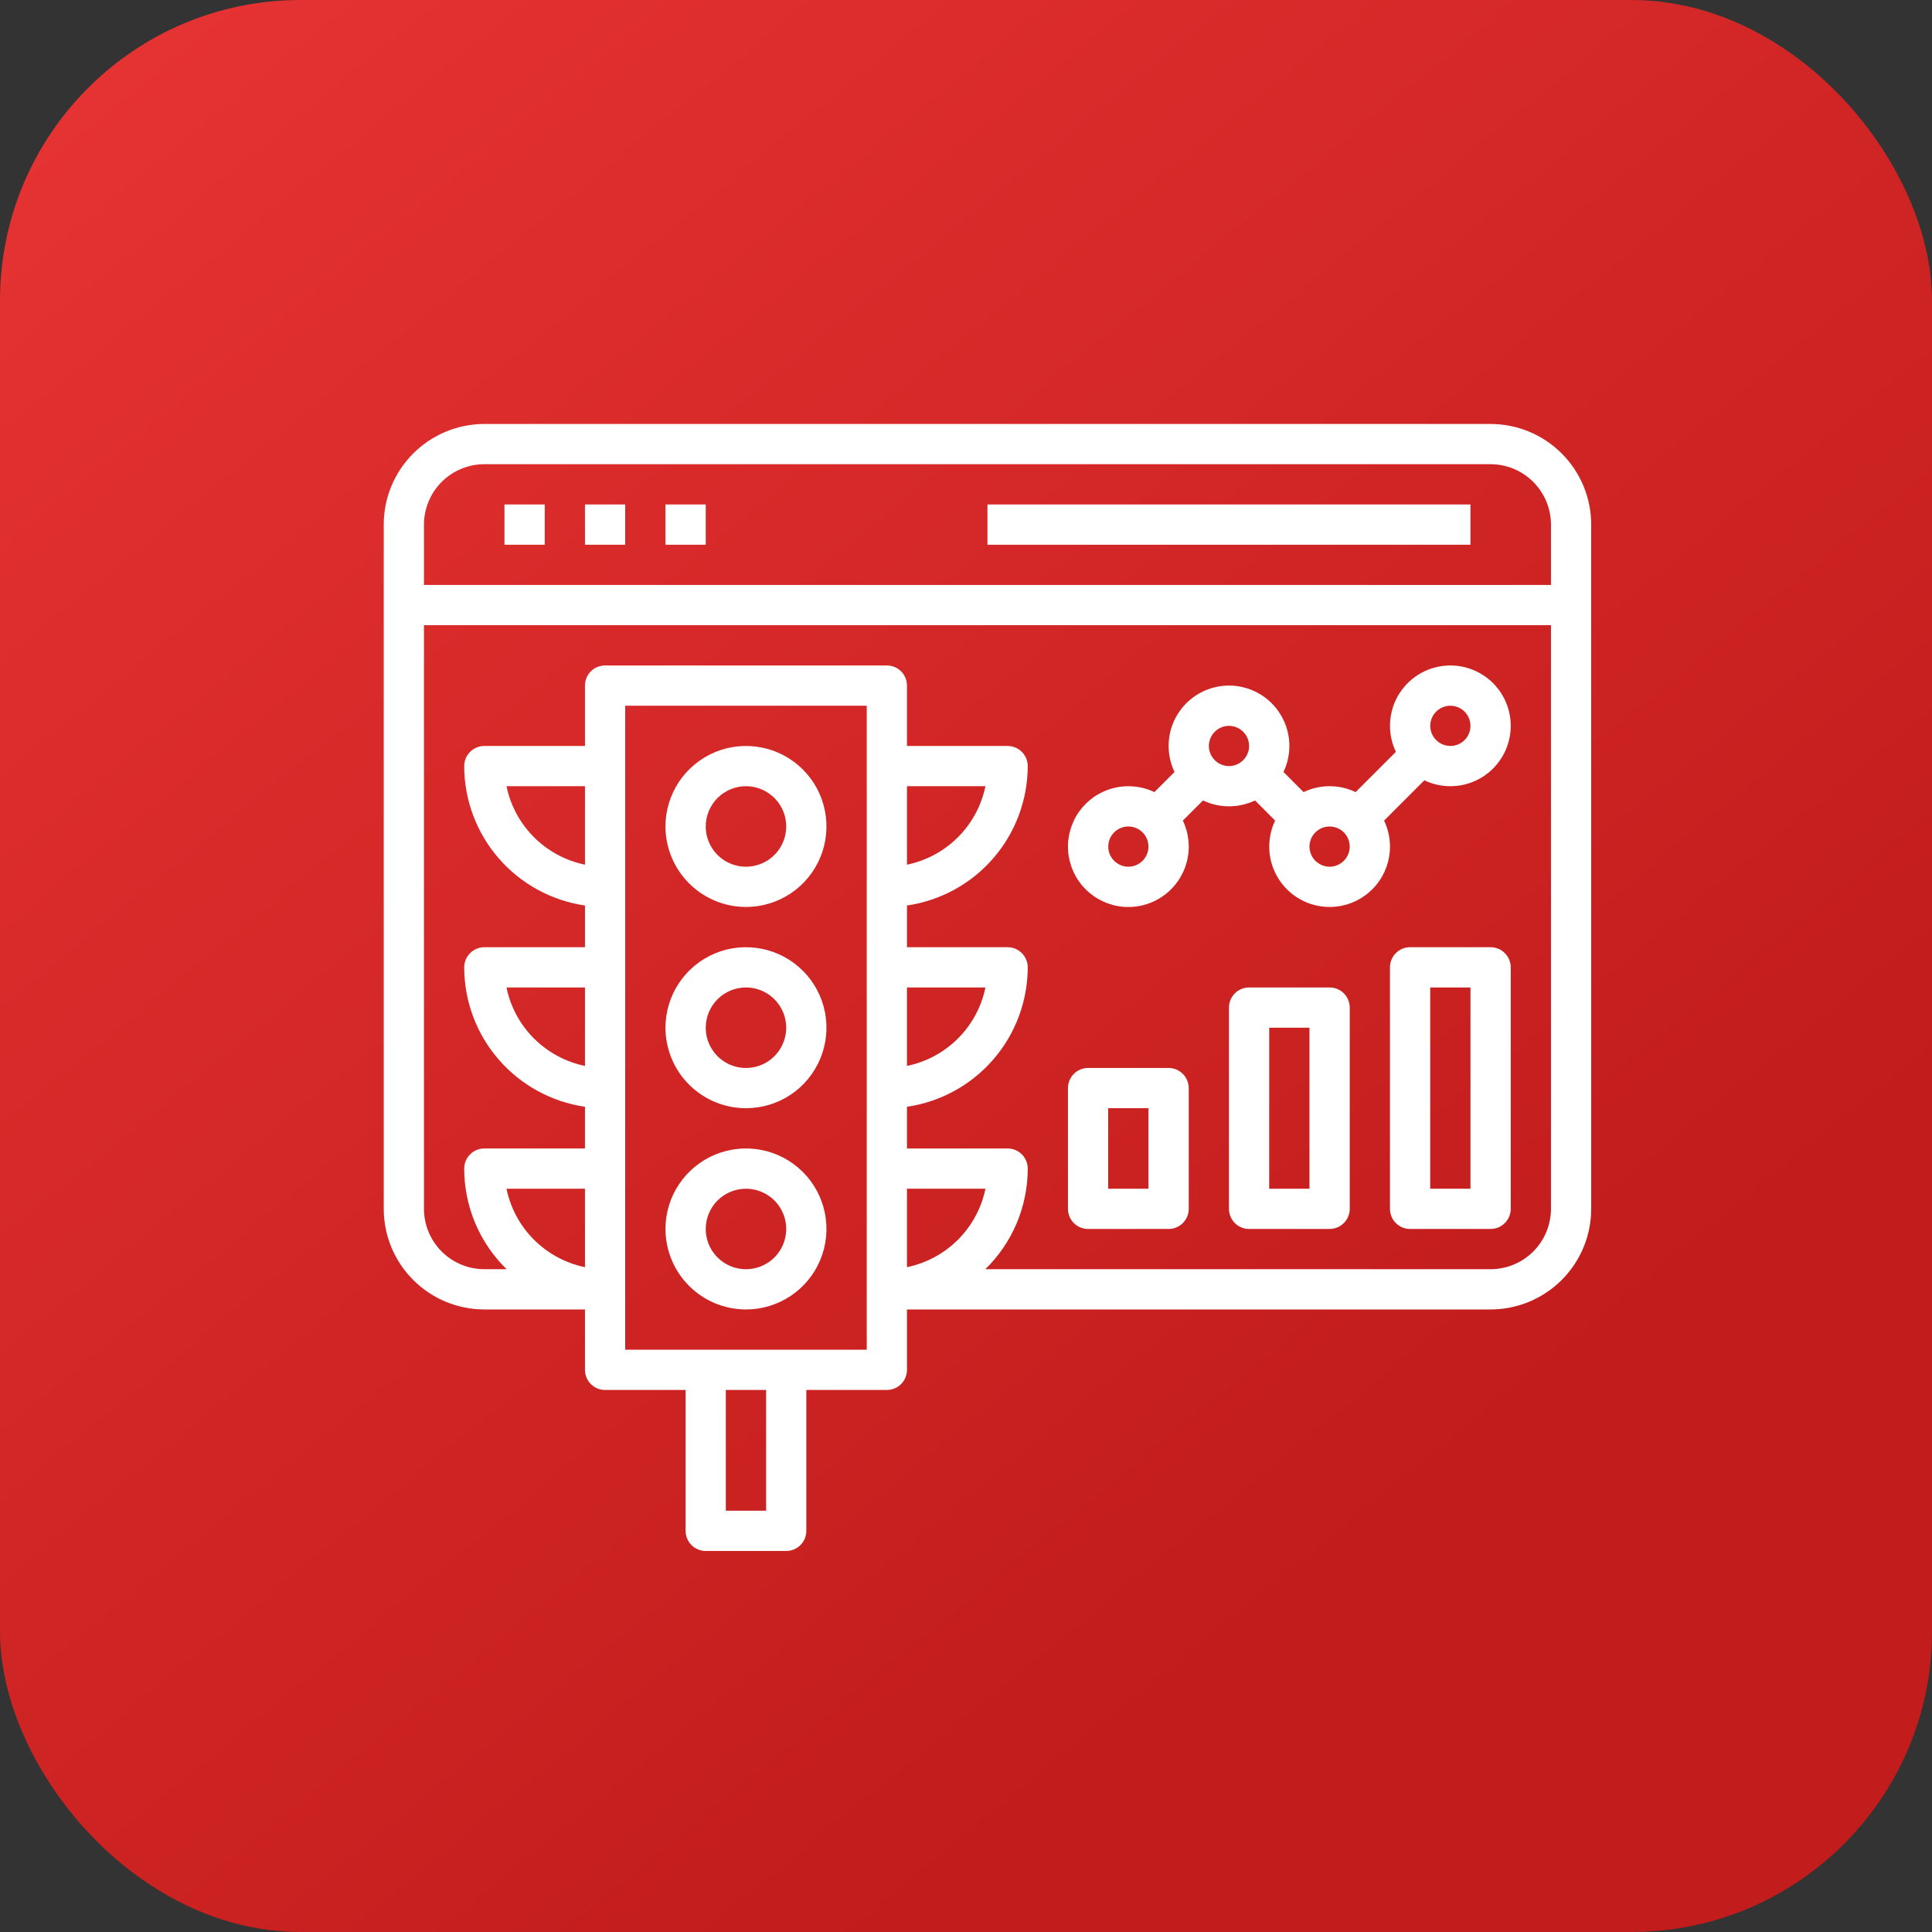 <svg width="45" height="45" viewBox="0 0 45 45" fill="none" xmlns="http://www.w3.org/2000/svg">
<rect x="0" y="0" width="45" height="45" fill="#333333" stroke="none"/>
<rect width="45" height="45" rx="7" fill="url(#paint0_linear_3122_8711)"/>
<path d="M34.719 9.875H11.281C10.66 9.876 10.064 10.123 9.625 10.562C9.185 11.002 8.938 11.597 8.938 12.219V28.156C8.938 28.778 9.185 29.373 9.625 29.813C10.064 30.252 10.66 30.499 11.281 30.5H13.625V31.906C13.625 32.031 13.674 32.15 13.762 32.238C13.85 32.326 13.969 32.375 14.094 32.375H15.969V35.656C15.969 35.781 16.018 35.9 16.106 35.988C16.194 36.076 16.313 36.125 16.438 36.125H18.312C18.437 36.125 18.556 36.076 18.644 35.988C18.732 35.9 18.781 35.781 18.781 35.656V32.375H20.656C20.781 32.375 20.9 32.326 20.988 32.238C21.076 32.15 21.125 32.031 21.125 31.906V30.5H34.719C35.34 30.499 35.936 30.252 36.375 29.813C36.815 29.373 37.062 28.778 37.062 28.156V12.219C37.062 11.597 36.815 11.002 36.375 10.562C35.936 10.123 35.34 9.876 34.719 9.875ZM11.281 10.812H34.719C35.092 10.813 35.449 10.961 35.713 11.225C35.976 11.489 36.125 11.846 36.125 12.219V13.625H9.875V12.219C9.875 11.846 10.024 11.489 10.287 11.225C10.551 10.961 10.908 10.813 11.281 10.812ZM11.797 27.688H13.625V29.515C13.175 29.422 12.762 29.2 12.437 28.875C12.112 28.55 11.89 28.137 11.797 27.688ZM13.625 24.827C13.175 24.735 12.762 24.512 12.437 24.188C12.112 23.863 11.89 23.45 11.797 23H13.625V24.827ZM13.625 20.14C13.175 20.047 12.762 19.825 12.437 19.5C12.112 19.175 11.89 18.762 11.797 18.312H13.625V20.14ZM17.844 35.188H16.906V32.375H17.844V35.188ZM20.188 31.438H14.562V16.438H20.188V31.438ZM21.125 18.312H22.953C22.86 18.762 22.638 19.175 22.313 19.5C21.988 19.825 21.575 20.047 21.125 20.14V18.312ZM21.125 23H22.953C22.86 23.45 22.638 23.863 22.313 24.188C21.988 24.512 21.575 24.735 21.125 24.827V23ZM21.125 27.688H22.953C22.86 28.137 22.638 28.55 22.313 28.875C21.988 29.2 21.575 29.422 21.125 29.515V27.688ZM34.719 29.562H22.95C23.262 29.258 23.511 28.893 23.681 28.491C23.85 28.088 23.938 27.656 23.938 27.219C23.938 27.094 23.888 26.975 23.8 26.887C23.712 26.799 23.593 26.75 23.469 26.75H21.125V25.779C21.905 25.665 22.619 25.274 23.135 24.678C23.652 24.082 23.936 23.32 23.938 22.531C23.938 22.407 23.888 22.288 23.8 22.2C23.712 22.112 23.593 22.062 23.469 22.062H21.125V21.091C21.905 20.977 22.619 20.587 23.135 19.991C23.652 19.395 23.936 18.632 23.938 17.844C23.938 17.719 23.888 17.6 23.8 17.512C23.712 17.424 23.593 17.375 23.469 17.375H21.125V15.969C21.125 15.844 21.076 15.725 20.988 15.637C20.9 15.549 20.781 15.5 20.656 15.5H14.094C13.969 15.5 13.85 15.549 13.762 15.637C13.674 15.725 13.625 15.844 13.625 15.969V17.375H11.281C11.157 17.375 11.038 17.424 10.95 17.512C10.862 17.6 10.812 17.719 10.812 17.844C10.813 18.632 11.098 19.395 11.615 19.991C12.131 20.587 12.845 20.977 13.625 21.091V22.062H11.281C11.157 22.062 11.038 22.112 10.95 22.2C10.862 22.288 10.812 22.407 10.812 22.531C10.813 23.32 11.098 24.082 11.615 24.678C12.131 25.274 12.845 25.665 13.625 25.779V26.75H11.281C11.157 26.75 11.038 26.799 10.95 26.887C10.862 26.975 10.812 27.094 10.812 27.219C10.812 27.656 10.9 28.088 11.069 28.491C11.239 28.893 11.488 29.258 11.8 29.562H11.281C10.908 29.562 10.551 29.414 10.287 29.15C10.024 28.887 9.875 28.529 9.875 28.156V14.562H36.125V28.156C36.125 28.529 35.976 28.887 35.713 29.15C35.449 29.414 35.092 29.562 34.719 29.562Z" fill="white"/>
<path d="M11.75 11.75H12.688V12.688H11.75V11.75Z" fill="white"/>
<path d="M13.625 11.75H14.562V12.688H13.625V11.75Z" fill="white"/>
<path d="M15.5 11.75H16.438V12.688H15.5V11.75Z" fill="white"/>
<path d="M23 11.75H34.25V12.688H23V11.75Z" fill="white"/>
<path d="M17.375 21.125C17.746 21.125 18.108 21.015 18.417 20.809C18.725 20.603 18.965 20.31 19.107 19.968C19.249 19.625 19.286 19.248 19.214 18.884C19.142 18.52 18.963 18.186 18.701 17.924C18.439 17.662 18.105 17.483 17.741 17.411C17.377 17.339 17 17.376 16.657 17.518C16.315 17.66 16.022 17.9 15.816 18.208C15.61 18.517 15.5 18.879 15.5 19.25C15.501 19.747 15.698 20.224 16.05 20.575C16.401 20.927 16.878 21.124 17.375 21.125ZM17.375 18.312C17.56 18.312 17.742 18.367 17.896 18.471C18.05 18.573 18.17 18.72 18.241 18.891C18.312 19.062 18.331 19.251 18.294 19.433C18.258 19.615 18.169 19.782 18.038 19.913C17.907 20.044 17.74 20.133 17.558 20.169C17.376 20.206 17.188 20.187 17.016 20.116C16.845 20.045 16.698 19.925 16.596 19.771C16.492 19.617 16.438 19.435 16.438 19.25C16.438 19.002 16.537 18.763 16.712 18.587C16.888 18.412 17.126 18.313 17.375 18.312Z" fill="white"/>
<path d="M17.375 25.812C17.746 25.812 18.108 25.703 18.417 25.497C18.725 25.291 18.965 24.998 19.107 24.655C19.249 24.312 19.286 23.935 19.214 23.572C19.142 23.208 18.963 22.874 18.701 22.612C18.439 22.349 18.105 22.171 17.741 22.099C17.377 22.026 17 22.063 16.657 22.205C16.315 22.347 16.022 22.587 15.816 22.896C15.61 23.204 15.5 23.567 15.5 23.938C15.501 24.435 15.698 24.911 16.05 25.263C16.401 25.614 16.878 25.812 17.375 25.812ZM17.375 23C17.56 23 17.742 23.055 17.896 23.158C18.05 23.261 18.17 23.407 18.241 23.579C18.312 23.75 18.331 23.939 18.294 24.12C18.258 24.302 18.169 24.469 18.038 24.6C17.907 24.732 17.74 24.821 17.558 24.857C17.376 24.893 17.188 24.875 17.016 24.804C16.845 24.733 16.698 24.613 16.596 24.458C16.492 24.304 16.438 24.123 16.438 23.938C16.438 23.689 16.537 23.451 16.712 23.275C16.888 23.099 17.126 23 17.375 23Z" fill="white"/>
<path d="M17.375 30.5C17.746 30.5 18.108 30.39 18.417 30.184C18.725 29.978 18.965 29.685 19.107 29.343C19.249 29 19.286 28.623 19.214 28.259C19.142 27.895 18.963 27.561 18.701 27.299C18.439 27.037 18.105 26.858 17.741 26.786C17.377 26.714 17 26.751 16.657 26.893C16.315 27.035 16.022 27.275 15.816 27.583C15.61 27.892 15.5 28.254 15.5 28.625C15.501 29.122 15.698 29.599 16.05 29.95C16.401 30.302 16.878 30.499 17.375 30.5ZM17.375 27.688C17.56 27.688 17.742 27.742 17.896 27.846C18.05 27.948 18.17 28.095 18.241 28.266C18.312 28.438 18.331 28.626 18.294 28.808C18.258 28.99 18.169 29.157 18.038 29.288C17.907 29.419 17.74 29.508 17.558 29.544C17.376 29.581 17.188 29.562 17.016 29.491C16.845 29.42 16.698 29.3 16.596 29.146C16.492 28.992 16.438 28.81 16.438 28.625C16.438 28.377 16.537 28.138 16.712 27.962C16.888 27.787 17.126 27.688 17.375 27.688Z" fill="white"/>
<path d="M33.782 15.5C33.544 15.5 33.31 15.56 33.102 15.675C32.894 15.79 32.719 15.955 32.592 16.156C32.465 16.357 32.392 16.587 32.378 16.824C32.364 17.061 32.41 17.298 32.513 17.512L31.575 18.45C31.386 18.359 31.179 18.312 30.969 18.312C30.759 18.312 30.552 18.359 30.363 18.45L29.895 17.981C29.997 17.767 30.043 17.53 30.03 17.293C30.016 17.055 29.942 16.826 29.815 16.625C29.689 16.424 29.513 16.258 29.305 16.143C29.097 16.029 28.863 15.968 28.626 15.968C28.388 15.968 28.154 16.029 27.946 16.143C27.738 16.258 27.563 16.424 27.436 16.625C27.309 16.826 27.236 17.055 27.222 17.293C27.208 17.53 27.254 17.767 27.357 17.981L26.888 18.45C26.589 18.307 26.248 18.274 25.927 18.358C25.606 18.441 25.325 18.636 25.133 18.907C24.942 19.178 24.852 19.508 24.88 19.838C24.908 20.169 25.052 20.479 25.287 20.714C25.522 20.948 25.832 21.093 26.162 21.121C26.493 21.149 26.823 21.059 27.094 20.867C27.365 20.676 27.559 20.395 27.643 20.073C27.727 19.752 27.694 19.412 27.551 19.113L28.02 18.644C28.209 18.734 28.416 18.781 28.626 18.781C28.835 18.781 29.042 18.734 29.232 18.644L29.7 19.113C29.598 19.327 29.552 19.564 29.565 19.801C29.579 20.038 29.653 20.268 29.78 20.469C29.906 20.67 30.082 20.835 30.29 20.95C30.498 21.065 30.732 21.125 30.969 21.125C31.207 21.125 31.441 21.065 31.648 20.95C31.857 20.835 32.032 20.67 32.159 20.469C32.285 20.268 32.359 20.038 32.373 19.801C32.387 19.564 32.34 19.327 32.238 19.113L33.176 18.175C33.366 18.266 33.575 18.313 33.786 18.312C33.997 18.312 34.205 18.264 34.395 18.172C34.585 18.08 34.752 17.946 34.883 17.781C35.014 17.616 35.107 17.423 35.153 17.217C35.2 17.011 35.2 16.797 35.152 16.591C35.105 16.386 35.012 16.193 34.88 16.028C34.749 15.864 34.581 15.73 34.391 15.639C34.201 15.547 33.993 15.5 33.782 15.5ZM26.282 20.188C26.189 20.188 26.098 20.16 26.021 20.108C25.944 20.057 25.884 19.984 25.848 19.898C25.813 19.812 25.804 19.718 25.822 19.627C25.84 19.536 25.884 19.453 25.95 19.387C26.016 19.322 26.099 19.277 26.19 19.259C26.281 19.241 26.375 19.25 26.461 19.286C26.547 19.321 26.62 19.381 26.671 19.458C26.723 19.535 26.75 19.626 26.75 19.719C26.75 19.843 26.701 19.962 26.613 20.05C26.525 20.138 26.406 20.187 26.282 20.188ZM28.625 17.844C28.532 17.844 28.442 17.816 28.365 17.765C28.288 17.713 28.228 17.64 28.192 17.554C28.157 17.469 28.147 17.375 28.166 17.284C28.184 17.193 28.228 17.109 28.294 17.044C28.359 16.978 28.443 16.933 28.534 16.915C28.625 16.897 28.719 16.907 28.805 16.942C28.89 16.977 28.963 17.038 29.015 17.115C29.067 17.192 29.094 17.282 29.094 17.375C29.094 17.499 29.044 17.618 28.956 17.706C28.869 17.794 28.75 17.844 28.625 17.844ZM30.969 20.188C30.876 20.188 30.786 20.16 30.709 20.108C30.631 20.057 30.571 19.984 30.536 19.898C30.5 19.812 30.491 19.718 30.509 19.627C30.527 19.536 30.572 19.453 30.637 19.387C30.703 19.322 30.787 19.277 30.878 19.259C30.968 19.241 31.063 19.25 31.148 19.286C31.234 19.321 31.307 19.381 31.359 19.458C31.41 19.535 31.438 19.626 31.438 19.719C31.438 19.843 31.388 19.962 31.3 20.05C31.212 20.138 31.093 20.187 30.969 20.188ZM33.782 17.375C33.689 17.375 33.598 17.348 33.521 17.296C33.444 17.244 33.384 17.171 33.348 17.086C33.313 17 33.304 16.906 33.322 16.815C33.34 16.724 33.385 16.64 33.45 16.575C33.516 16.509 33.599 16.465 33.69 16.447C33.781 16.428 33.875 16.438 33.961 16.473C34.047 16.509 34.12 16.569 34.171 16.646C34.223 16.723 34.25 16.814 34.25 16.906C34.25 17.03 34.201 17.15 34.113 17.238C34.025 17.325 33.906 17.375 33.782 17.375Z" fill="white"/>
<path d="M27.219 24.875H25.344C25.219 24.875 25.1 24.924 25.012 25.012C24.924 25.1 24.875 25.219 24.875 25.344V28.156C24.875 28.281 24.924 28.4 25.012 28.488C25.1 28.576 25.219 28.625 25.344 28.625H27.219C27.343 28.625 27.462 28.576 27.55 28.488C27.638 28.4 27.688 28.281 27.688 28.156V25.344C27.688 25.219 27.638 25.1 27.55 25.012C27.462 24.924 27.343 24.875 27.219 24.875ZM26.75 27.688H25.812V25.812H26.75V27.688Z" fill="white"/>
<path d="M30.969 23H29.094C28.969 23 28.85 23.049 28.762 23.137C28.674 23.225 28.625 23.344 28.625 23.469V28.156C28.625 28.281 28.674 28.4 28.762 28.488C28.85 28.576 28.969 28.625 29.094 28.625H30.969C31.093 28.625 31.212 28.576 31.3 28.488C31.388 28.4 31.438 28.281 31.438 28.156V23.469C31.438 23.344 31.388 23.225 31.3 23.137C31.212 23.049 31.093 23 30.969 23ZM30.5 27.688H29.562V23.938H30.5V27.688Z" fill="white"/>
<path d="M34.719 22.062H32.844C32.719 22.062 32.6 22.112 32.512 22.2C32.424 22.288 32.375 22.407 32.375 22.531V28.156C32.375 28.281 32.424 28.4 32.512 28.488C32.6 28.576 32.719 28.625 32.844 28.625H34.719C34.843 28.625 34.962 28.576 35.05 28.488C35.138 28.4 35.188 28.281 35.188 28.156V22.531C35.188 22.407 35.138 22.288 35.05 22.2C34.962 22.112 34.843 22.062 34.719 22.062ZM34.25 27.688H33.312V23H34.25V27.688Z" fill="white"/>
<defs>
<linearGradient id="paint0_linear_3122_8711" x1="-1.35" y1="-6.3" x2="32.85" y2="35.55" gradientUnits="userSpaceOnUse">
<stop stop-color="#EC3636"/>
<stop offset="1" stop-color="#C21C1C"/>
</linearGradient>
</defs>
</svg>
